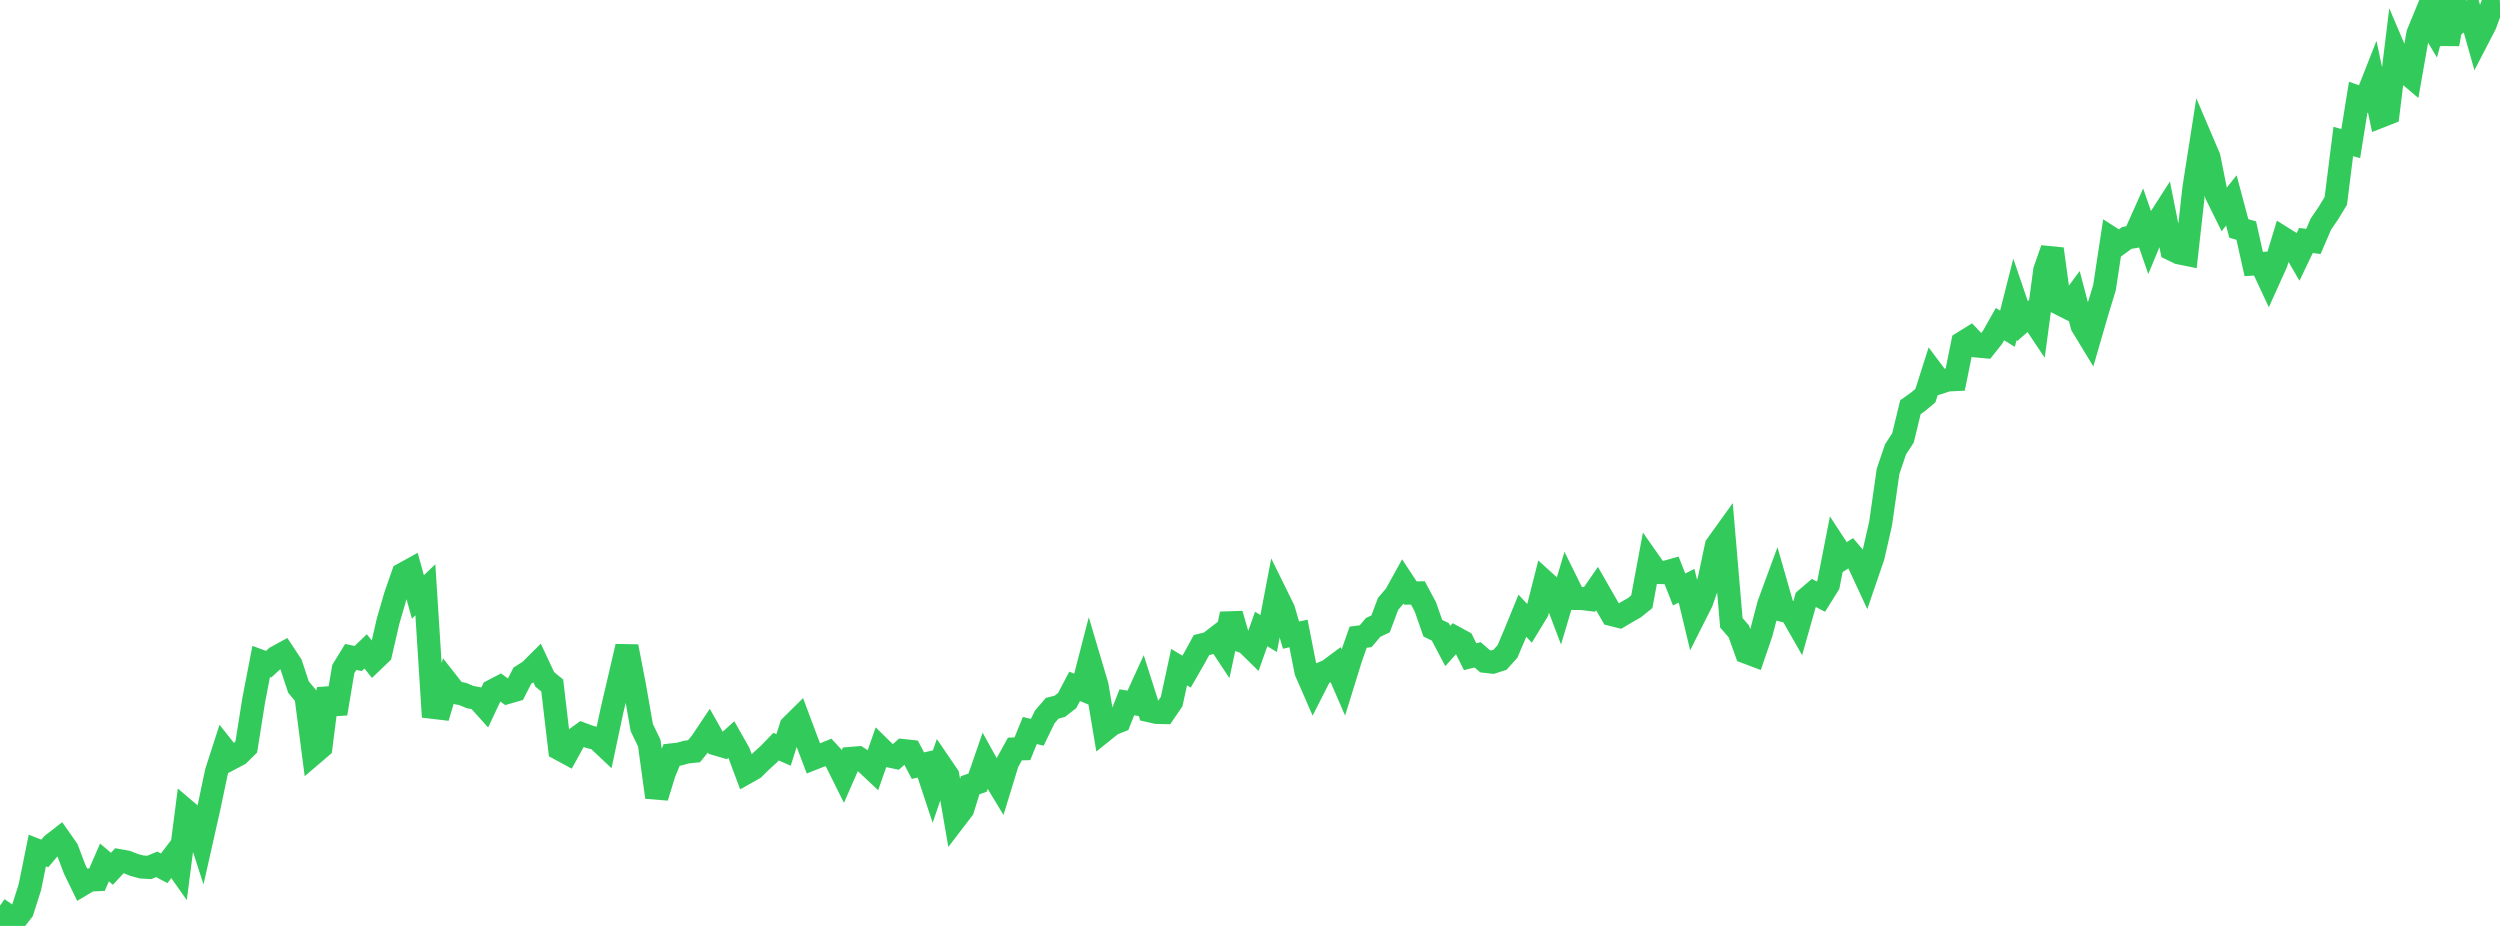 <?xml version="1.0" standalone="no"?>
<!DOCTYPE svg PUBLIC "-//W3C//DTD SVG 1.1//EN" "http://www.w3.org/Graphics/SVG/1.1/DTD/svg11.dtd">

<svg width="135" height="50" viewBox="0 0 135 50" preserveAspectRatio="none" 
  xmlns="http://www.w3.org/2000/svg"
  xmlns:xlink="http://www.w3.org/1999/xlink">


<polyline points="0.0, 50.0 0.403, 49.422 0.806, 49.698 1.209, 49.177 1.612, 47.914 2.015, 45.927 2.418, 46.086 2.821, 45.609 3.224, 45.295 3.627, 45.869 4.03, 46.934 4.433, 47.762 4.836, 47.522 5.239, 47.502 5.642, 46.573 6.045, 46.915 6.448, 46.479 6.851, 46.552 7.254, 46.71 7.657, 46.818 8.06, 46.841 8.463, 46.675 8.866, 46.888 9.269, 46.36 9.672, 46.932 10.075, 43.803 10.478, 44.146 10.881, 45.393 11.284, 43.603 11.687, 41.689 12.09, 40.44 12.493, 40.948 12.896, 40.735 13.299, 40.338 13.701, 37.81 14.104, 35.717 14.507, 35.866 14.91, 35.495 15.313, 35.275 15.716, 35.886 16.119, 37.102 16.522, 37.585 16.925, 40.691 17.328, 40.347 17.731, 37.184 18.134, 38.533 18.537, 36.132 18.94, 35.475 19.343, 35.56 19.746, 35.175 20.149, 35.683 20.552, 35.296 20.955, 33.545 21.358, 32.16 21.761, 31.003 22.164, 30.781 22.567, 32.235 22.97, 31.849 23.373, 38.193 23.776, 38.241 24.179, 36.884 24.582, 37.396 24.985, 37.475 25.388, 37.643 25.791, 37.719 26.194, 38.166 26.597, 37.308 27.0, 37.098 27.403, 37.39 27.806, 37.273 28.209, 36.484 28.612, 36.228 29.015, 35.827 29.418, 36.687 29.821, 37.017 30.224, 40.445 30.627, 40.663 31.03, 39.932 31.433, 39.64 31.836, 39.79 32.239, 39.889 32.642, 40.268 33.045, 38.375 33.448, 36.65 33.851, 34.912 34.254, 36.994 34.657, 39.294 35.06, 40.127 35.463, 43.05 35.866, 41.744 36.269, 40.767 36.672, 40.722 37.075, 40.61 37.478, 40.567 37.881, 40.07 38.284, 39.467 38.687, 40.18 39.09, 40.298 39.493, 39.933 39.896, 40.645 40.299, 41.723 40.701, 41.497 41.104, 41.1 41.507, 40.734 41.91, 40.319 42.313, 40.497 42.716, 39.219 43.119, 38.82 43.522, 39.898 43.925, 40.955 44.328, 40.796 44.731, 40.631 45.134, 41.067 45.537, 41.878 45.94, 40.956 46.343, 40.923 46.746, 41.181 47.149, 41.56 47.552, 40.411 47.955, 40.806 48.358, 40.891 48.761, 40.531 49.164, 40.575 49.567, 41.345 49.97, 41.253 50.373, 42.471 50.776, 41.291 51.179, 41.882 51.582, 44.221 51.985, 43.694 52.388, 42.403 52.791, 42.263 53.194, 41.095 53.597, 41.824 54.0, 42.49 54.403, 41.176 54.806, 40.446 55.209, 40.434 55.612, 39.447 56.015, 39.543 56.418, 38.712 56.821, 38.246 57.224, 38.143 57.627, 37.83 58.03, 37.063 58.433, 37.229 58.836, 35.667 59.239, 37.023 59.642, 39.427 60.045, 39.103 60.448, 38.943 60.851, 37.923 61.254, 37.992 61.657, 37.111 62.06, 38.377 62.463, 38.468 62.866, 38.477 63.269, 37.886 63.672, 36.026 64.075, 36.268 64.478, 35.569 64.881, 34.832 65.284, 34.734 65.687, 34.424 66.09, 35.034 66.493, 33.156 66.896, 34.561 67.299, 34.706 67.701, 35.101 68.104, 33.967 68.507, 34.211 68.91, 32.105 69.313, 32.924 69.716, 34.296 70.119, 34.208 70.522, 36.256 70.925, 37.181 71.328, 36.387 71.731, 36.219 72.134, 35.918 72.537, 36.846 72.94, 35.546 73.343, 34.407 73.746, 34.356 74.149, 33.88 74.552, 33.689 74.955, 32.612 75.358, 32.14 75.761, 31.411 76.164, 32.023 76.567, 32.017 76.97, 32.772 77.373, 33.924 77.776, 34.12 78.179, 34.886 78.582, 34.436 78.985, 34.656 79.388, 35.46 79.791, 35.36 80.194, 35.709 80.597, 35.756 81.0, 35.628 81.403, 35.181 81.806, 34.233 82.209, 33.249 82.612, 33.679 83.015, 33.014 83.418, 31.425 83.821, 31.79 84.224, 32.853 84.627, 31.5 85.03, 32.314 85.433, 32.319 85.836, 32.368 86.239, 31.784 86.642, 32.487 87.045, 33.185 87.448, 33.287 87.851, 33.048 88.254, 32.818 88.657, 32.493 89.06, 30.332 89.463, 30.907 89.866, 30.921 90.269, 30.808 90.672, 31.831 91.075, 31.63 91.478, 33.312 91.881, 32.513 92.284, 31.36 92.687, 29.465 93.09, 28.904 93.493, 33.629 93.896, 34.095 94.299, 35.217 94.701, 35.369 95.104, 34.195 95.507, 32.656 95.91, 31.56 96.313, 32.968 96.716, 33.069 97.119, 33.776 97.522, 32.354 97.925, 32.009 98.328, 32.217 98.731, 31.574 99.134, 29.515 99.537, 30.131 99.94, 29.876 100.343, 30.35 100.746, 31.219 101.149, 30.041 101.552, 28.273 101.955, 25.453 102.358, 24.268 102.761, 23.646 103.164, 21.988 103.567, 21.702 103.97, 21.366 104.373, 20.105 104.776, 20.643 105.179, 20.515 105.582, 20.496 105.985, 18.509 106.388, 18.259 106.791, 18.685 107.194, 18.722 107.597, 18.216 108.0, 17.503 108.403, 17.752 108.806, 16.162 109.209, 17.345 109.612, 16.992 110.015, 17.596 110.418, 14.597 110.821, 13.446 111.224, 16.396 111.627, 16.6 112.03, 16.055 112.433, 17.585 112.836, 18.249 113.239, 16.856 113.642, 15.538 114.045, 12.885 114.448, 13.141 114.851, 12.846 115.254, 12.777 115.657, 11.875 116.06, 13.041 116.463, 12.068 116.866, 11.44 117.269, 13.459 117.672, 13.654 118.075, 13.735 118.478, 10.13 118.881, 7.556 119.284, 8.501 119.687, 10.513 120.09, 11.328 120.493, 10.823 120.896, 12.336 121.299, 12.453 121.701, 14.256 122.104, 14.232 122.507, 15.095 122.91, 14.202 123.313, 12.878 123.716, 13.13 124.119, 13.825 124.522, 12.985 124.925, 13.037 125.328, 12.1 125.731, 11.512 126.134, 10.848 126.537, 7.642 126.94, 7.752 127.343, 5.251 127.746, 5.392 128.149, 4.37 128.552, 6.277 128.955, 6.119 129.358, 2.83 129.761, 3.774 130.164, 4.114 130.567, 1.822 130.97, 0.843 131.373, 1.516 131.776, 0.0 132.179, 2.38 132.582, 0.22 132.985, 1 133.388, 0.676 133.791, 2.103 134.194, 1.325 134.597, 0.236 135.0, 0.215" fill="none" stroke="#32ca5b" stroke-width="1.25"/>

</svg>